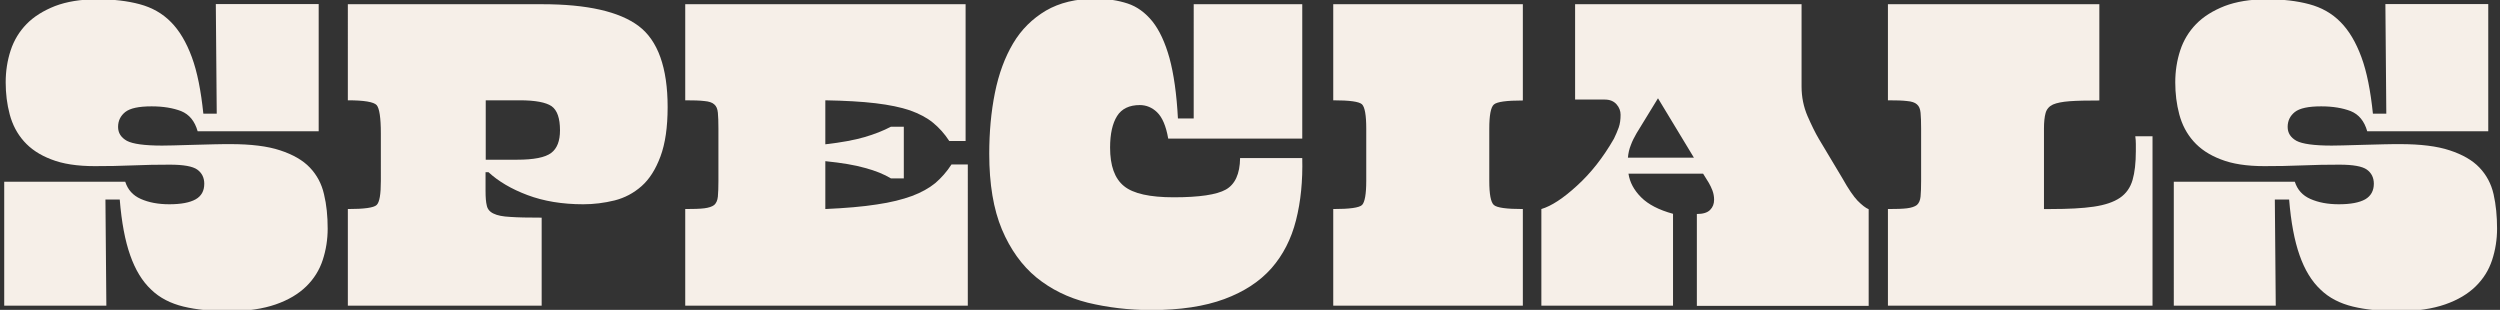 <?xml version="1.0" encoding="utf-8"?>
<!-- Generator: Adobe Illustrator 24.0.0, SVG Export Plug-In . SVG Version: 6.00 Build 0)  -->
<svg version="1.1" id="Isolation_Mode" xmlns="http://www.w3.org/2000/svg" xmlns:xlink="http://www.w3.org/1999/xlink" x="0px"
	 y="0px" viewBox="0 0 1363.4 169" style="enable-background:new 0 0 1363.4 169;" xml:space="preserve">
<rect x="0" y="0" width="1363.4" height="169" fill="#333333" stroke="none"/>
<style type="text/css">
	.st0{fill:#F6EFE8;}
</style>
<g>
	<path class="st0" d="M178.7,124.7c0,5.9-0.9,11.6-2.7,17.1c-1.8,5.5-4.8,10.3-9,14.4c-4.2,4.1-9.7,7.4-16.6,9.8
		c-6.9,2.4-15.4,3.7-25.4,3.7c-9.6,0-17.9-0.8-24.9-2.5s-13-4.7-17.7-9.3c-4.8-4.5-8.6-10.7-11.4-18.7c-2.8-7.9-4.7-18-5.7-30.4
		h-7.8l0.5,57.9H2.3V99.1h66c1.4,4.4,4.2,7.5,8.5,9.4c4.3,1.9,9.4,2.9,15.5,2.9c6.4,0,11.2-0.9,14.4-2.7s4.7-4.7,4.7-8.5
		c0-3.3-1.3-5.9-3.8-7.7c-2.5-1.8-7.5-2.7-15-2.7c-6.6,0-13.4,0.1-20.2,0.4c-6.9,0.3-13.8,0.4-20.7,0.4c-9.6,0-17.5-1.2-23.8-3.7
		c-6.3-2.4-11.2-5.7-14.9-9.9c-3.7-4.2-6.2-9-7.7-14.6c-1.5-5.6-2.2-11.4-2.2-17.5c0-6.1,0.9-11.9,2.7-17.4
		c1.8-5.5,4.7-10.3,8.7-14.4c4-4.1,9.2-7.3,15.5-9.8c6.3-2.4,14-3.7,23.1-3.7c8.7,0,16.4,0.9,23.1,2.7c6.7,1.8,12.4,5,17,9.7
		c4.6,4.6,8.4,11,11.4,19.1c3,8.1,5,18.4,6.3,30.9h7.3l-0.5-59.8h56.1v69.4h-66c-1.6-5.6-4.6-9.2-9-11c-4.4-1.7-9.8-2.6-16.1-2.6
		c-7,0-11.7,1-14.4,3.1c-2.6,2.1-3.9,4.8-3.9,8.1c0,3.3,1.6,5.8,4.8,7.6c3.2,1.7,9.6,2.6,19.2,2.6c0.9,0,2.9,0,6.1-0.1
		c3.2-0.1,6.8-0.2,10.7-0.3c3.9-0.1,7.8-0.2,11.6-0.3c3.8-0.1,6.8-0.1,8.9-0.1c11.1,0,20.2,1.1,27.1,3.4c7,2.3,12.4,5.4,16.2,9.4
		c3.8,4,6.4,8.8,7.7,14.5C178.1,111.7,178.7,117.9,178.7,124.7z"/>
	<path class="st0" d="M318.1,111.4c-11.5,0-21.6-1.7-30.4-5c-8.8-3.3-15.9-7.5-21.3-12.5h-1.6v10.2c0,3.5,0.2,6.2,0.7,8.1
		c0.4,1.9,1.7,3.4,3.7,4.3c2,1,5,1.6,9.1,1.8c4.1,0.3,9.8,0.4,17.1,0.4v48H189.7V114c8.9,0,14.1-0.7,15.7-2.2
		c1.6-1.5,2.3-5.9,2.3-13.2V72.7c0-8.5-0.8-13.7-2.3-15.4c-1.6-1.7-6.8-2.6-15.7-2.6V2.3h106c24.5,0,42.1,4,52.6,11.9
		c10.5,7.9,15.8,22.7,15.8,44.2c0,11-1.3,19.9-3.9,26.9c-2.6,7-6,12.4-10.3,16.2c-4.3,3.8-9.2,6.4-14.7,7.8
		C329.5,110.7,323.8,111.4,318.1,111.4z M283.4,54.7h-18.5v32.4h17c9.2,0,15.4-1.2,18.7-3.7c3.2-2.4,4.8-6.5,4.8-12.3
		c0-6.6-1.5-11-4.6-13.2C297.7,55.8,291.9,54.7,283.4,54.7z"/>
	<path class="st0" d="M527.7,166.7h-154V114c4.5,0,8-0.1,10.4-0.4c2.4-0.3,4.2-0.9,5.4-1.8c1.1-1,1.8-2.5,2-4.6
		c0.2-2.1,0.3-5,0.3-8.6V70.1c0-3.7-0.1-6.5-0.3-8.6c-0.2-2.1-0.8-3.6-2-4.6c-1.1-1-2.9-1.6-5.4-1.8c-2.4-0.3-5.9-0.4-10.4-0.4V2.3
		h152.9v74.6h-8.9c-2.6-4-5.6-7.3-8.9-10c-3.3-2.7-7.5-4.9-12.5-6.7c-5-1.7-11.3-3-18.8-3.9c-7.5-0.9-16.6-1.4-27.4-1.6v24
		c8.7-1,15.8-2.3,21.3-3.9c5.5-1.6,10.3-3.5,14.5-5.7h7v28.2h-7c-3.8-2.3-8.5-4.2-14.1-5.7c-5.6-1.6-12.8-2.8-21.7-3.7V114
		c11.1-0.5,20.5-1.3,28.1-2.5c7.6-1.1,13.9-2.7,19.1-4.6c5.1-1.9,9.4-4.3,12.7-7c3.3-2.8,6.3-6.2,8.9-10.2h8.9V166.7z"/>
	<path class="st0" d="M621.6,57.3c-5.7,0-9.9,2-12.4,6c-2.5,4-3.8,9.7-3.8,17.2c0,9.9,2.5,16.9,7.6,21c5,4.1,14.1,6.1,27.1,6.1
		c13.9,0,23.4-1.4,28.4-4.2c5-2.8,7.7-8.5,7.8-17.2h33.9c0.3,12.4-0.8,23.7-3.4,33.9c-2.6,10.3-7.1,19-13.4,26.2
		c-6.4,7.2-14.9,12.8-25.7,16.8c-10.8,4-24.1,6-39.9,6c-12.2,0-23.7-1.4-34.5-4c-10.8-2.7-20.1-7.3-28.1-13.8
		c-7.9-6.5-14.2-15.3-18.8-26.2c-4.6-11-6.9-24.7-6.9-41.2c0-11.8,1-22.9,3.1-33.3c2.1-10.4,5.4-19.3,9.9-26.9
		c4.5-7.6,10.5-13.5,17.9-17.9c7.4-4.3,16.4-6.5,27-6.5c6.4,0,12.3,0.9,17.5,2.6c5.2,1.7,9.7,5,13.6,9.8c3.8,4.8,6.9,11.4,9.3,20
		c2.3,8.5,3.9,19.5,4.6,32.9h8.6V2.3h59.2v73.3h-73.1c-1.2-7-3.3-11.7-6.1-14.4C628.3,58.6,625.1,57.3,621.6,57.3z"/>
	<path class="st0" d="M745.1,98.6V70.1c0-7.3-0.8-11.7-2.3-13.2c-1.6-1.5-6.8-2.2-15.7-2.2V2.3h103.4v52.5c-8.9,0-14.1,0.7-15.8,2.2
		c-1.7,1.5-2.5,5.9-2.5,13.2v28.4c0,7.3,0.8,11.7,2.5,13.2c1.7,1.5,6.9,2.2,15.8,2.2v52.7H727.1V114c8.9,0,14.1-0.7,15.7-2.2
		C744.3,110.3,745.1,105.9,745.1,98.6z"/>
	<path class="st0" d="M912.4,116.6v50.1h-71.8V114c5.4-1.6,11.9-5.8,19.4-12.7c7.6-6.9,14.3-15.4,20.2-25.7c1-2.1,1.9-4.1,2.6-6.1
		c0.7-2,1-4.3,1-6.9c0-2.1-0.7-4-2.2-5.7c-1.5-1.7-3.6-2.6-6.4-2.6h-16.2V2.3h123.5v44.9c0,5.7,1.1,11.1,3.3,16.2
		c2.2,5,4.2,9.1,6.1,12.3l12.8,21.4c3.3,5.9,6.1,10,8.4,12.4c2.3,2.3,4.3,3.9,6,4.6v52.7h-93.7v-50.1c3.3,0,5.7-0.7,7.2-2.2
		c1.5-1.5,2.2-3.3,2.2-5.6c0-1.7-0.3-3.4-0.9-5c-0.6-1.6-1.3-3-2-4.2l-3.1-5h-40.7c0.7,4.7,3,9,6.9,12.9S904.7,114.5,912.4,116.6z
		 M892.5,72.7c-1.2,2.1-2.3,4.2-3.1,6.4c-0.9,2.2-1.4,4.5-1.6,6.9h36l-19.6-32.4L892.5,72.7z"/>
	<path class="st0" d="M1144.9,2.3v52.5c-6.8,0-12.2,0.1-16.2,0.4c-4,0.3-7,0.9-9.1,1.8c-2.1,1-3.4,2.5-4,4.6c-0.6,2.1-0.9,5-0.9,8.6
		V114h3.7c9.6,0,17.4-0.4,23.5-1.3c6.1-0.9,10.8-2.5,14.2-4.8c3.4-2.3,5.7-5.6,6.9-9.7c1.2-4.1,1.8-9.4,1.8-15.8c0-1.2,0-2.5,0-3.9
		c0-1.4-0.1-2.8-0.3-4.2h9.4v92.4h-144.3V114c4.5,0,8-0.1,10.4-0.4c2.4-0.3,4.2-0.9,5.4-1.8c1.1-1,1.8-2.5,2-4.6
		c0.2-2.1,0.3-5,0.3-8.6V70.1c0-3.7-0.1-6.5-0.3-8.6c-0.2-2.1-0.8-3.6-2-4.6c-1.1-1-2.9-1.6-5.4-1.8c-2.4-0.3-5.9-0.4-10.4-0.4V2.3
		H1144.9z"/>
	<path class="st0" d="M1361.8,124.7c0,5.9-0.9,11.6-2.7,17.1c-1.8,5.5-4.8,10.3-9,14.4c-4.2,4.1-9.7,7.4-16.6,9.8
		c-6.9,2.4-15.4,3.7-25.4,3.7c-9.6,0-17.9-0.8-24.9-2.5s-13-4.7-17.7-9.3c-4.8-4.5-8.6-10.7-11.4-18.7c-2.8-7.9-4.7-18-5.7-30.4
		h-7.8l0.5,57.9h-55.6V99.1h66c1.4,4.4,4.2,7.5,8.5,9.4c4.3,1.9,9.4,2.9,15.5,2.9c6.4,0,11.2-0.9,14.4-2.7c3.1-1.8,4.7-4.7,4.7-8.5
		c0-3.3-1.3-5.9-3.8-7.7c-2.5-1.8-7.5-2.7-15-2.7c-6.6,0-13.4,0.1-20.2,0.4c-6.9,0.3-13.8,0.4-20.7,0.4c-9.6,0-17.5-1.2-23.8-3.7
		c-6.3-2.4-11.2-5.7-14.9-9.9c-3.7-4.2-6.2-9-7.7-14.6c-1.5-5.6-2.2-11.4-2.2-17.5c0-6.1,0.9-11.9,2.7-17.4s4.7-10.3,8.7-14.4
		c4-4.1,9.2-7.3,15.5-9.8c6.3-2.4,14-3.7,23.1-3.7c8.7,0,16.4,0.9,23.1,2.7c6.7,1.8,12.4,5,17,9.7c4.6,4.6,8.4,11,11.4,19.1
		c3,8.1,5,18.4,6.3,30.9h7.3l-0.5-59.8h56.1v69.4h-66c-1.6-5.6-4.6-9.2-9-11c-4.4-1.7-9.8-2.6-16.1-2.6c-7,0-11.7,1-14.4,3.1
		c-2.6,2.1-3.9,4.8-3.9,8.1c0,3.3,1.6,5.8,4.8,7.6c3.2,1.7,9.6,2.6,19.2,2.6c0.9,0,2.9,0,6.1-0.1c3.2-0.1,6.8-0.2,10.7-0.3
		c3.9-0.1,7.8-0.2,11.6-0.3c3.8-0.1,6.8-0.1,8.9-0.1c11.1,0,20.2,1.1,27.1,3.4c7,2.3,12.4,5.4,16.2,9.4c3.8,4,6.4,8.8,7.7,14.5
		C1361.2,111.7,1361.8,117.9,1361.8,124.7z"/>
</g>
</svg>
